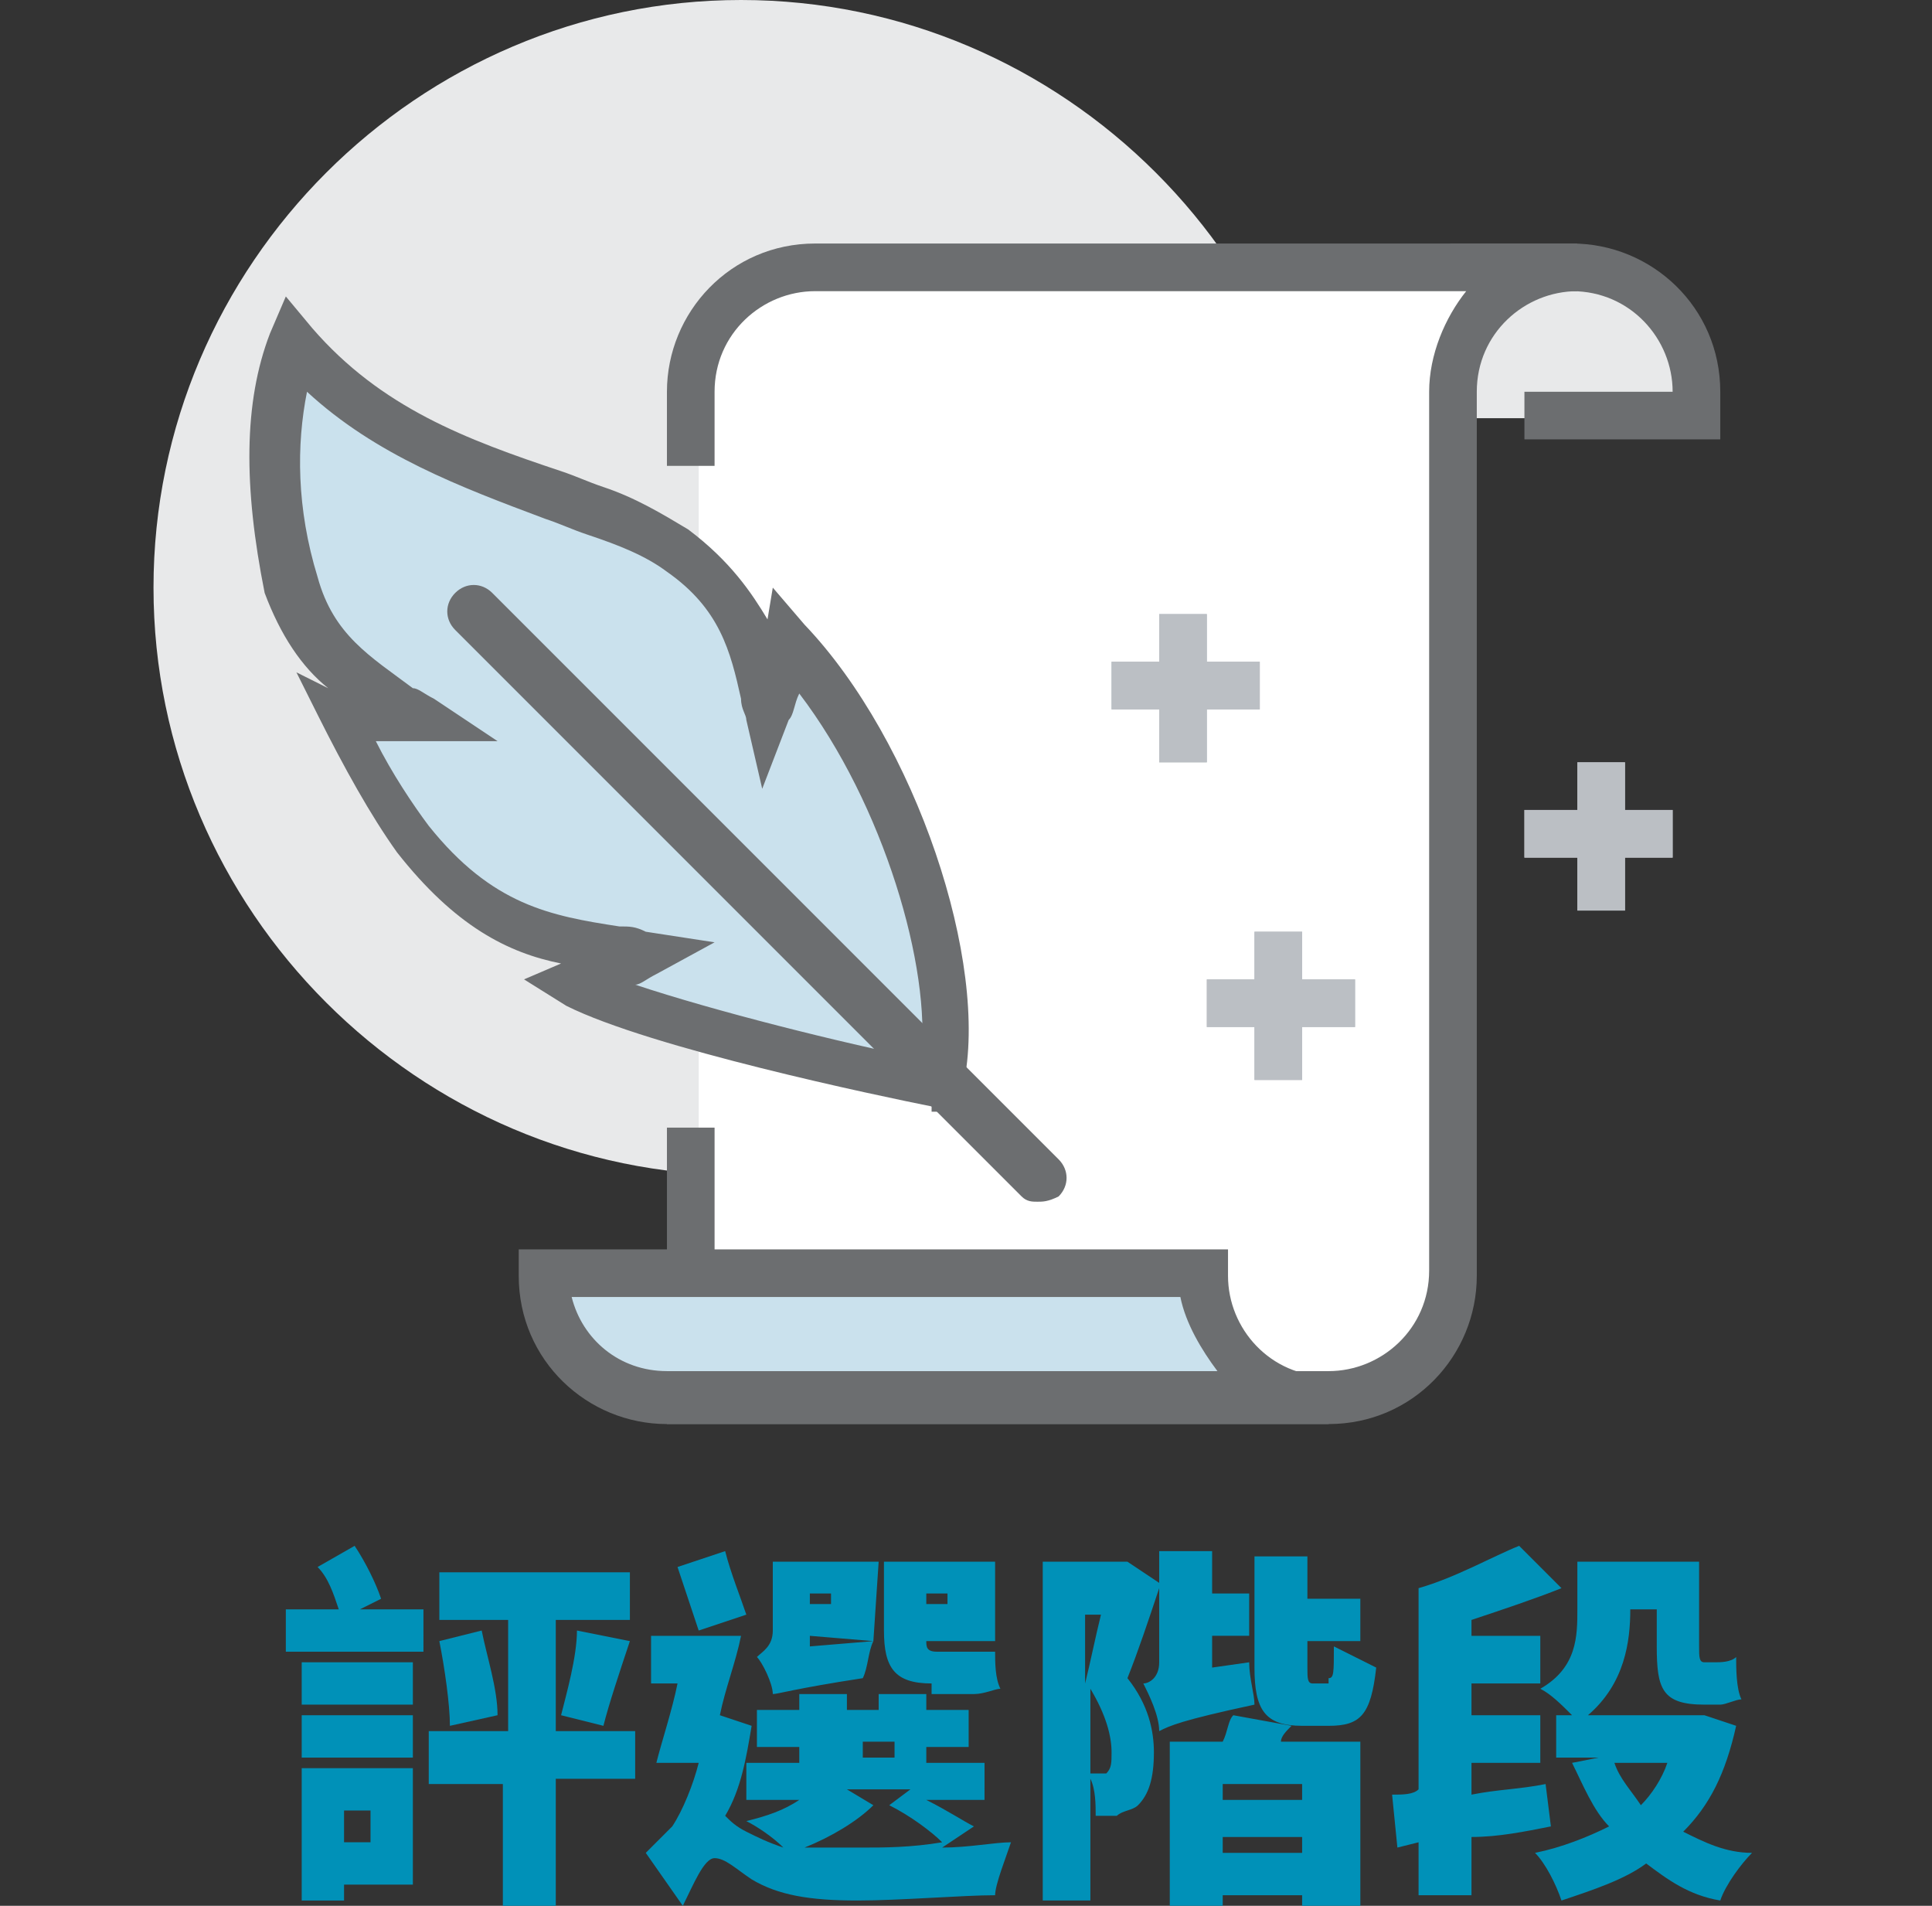 <?xml version="1.0" encoding="utf-8"?>
<!-- Generator: Adobe Illustrator 22.1.0, SVG Export Plug-In . SVG Version: 6.00 Build 0)  -->
<svg version="1.1" id="Capa_1" xmlns="http://www.w3.org/2000/svg" xmlns:xlink="http://www.w3.org/1999/xlink" x="0px" y="0px"
	 viewBox="0 0 36.5 36" style="enable-background:new 0 0 36.5 36;" xml:space="preserve">
<rect x="0" y="0" width="36.5" height="36" fill="#333333" stroke="none"/>
<style type="text/css">
	.st0{fill:#0091B8;}
	.st1{fill:#E8E9EA;}
	.st2{fill:#6C6E70;}
	.st3{fill:#FFFFFF;}
	.st4{fill:#CAE1ED;}
	.st5{fill:#BBBFC4;}
</style>
<g>
	<path class="st0" d="M8.1,31.2H5.4v-0.8h1c-0.1-0.3-0.2-0.6-0.4-0.8l0.7-0.4c0.2,0.3,0.4,0.7,0.5,1l-0.4,0.2h1.2V31.2z M5.7,32.2
		v-0.8h2.1v0.8H5.7z M7.8,33.2H5.7v-0.8h2.1V33.2z M7.8,35.6H6.5v0.3H5.7v-2.5h2.1V35.6z M6.5,34.2v0.6H7v-0.6H6.5z M12,33.6h-1.5
		V36h-1v-2.3H8.1v-1h1.5v-2.1H8.3v-0.9h3.6v0.9h-1.4v2.1H12V33.6z M9.1,30.8c0.1,0.5,0.3,1.1,0.3,1.6l-0.9,0.2
		c0-0.4-0.1-1.1-0.2-1.6L9.1,30.8z M10.6,32.4c0.1-0.4,0.3-1.1,0.3-1.6l1,0.2c-0.2,0.6-0.4,1.2-0.5,1.6L10.6,32.4z"/>
	<path class="st0" d="M17.8,34.9c0.5,0,1-0.1,1.3-0.1c-0.1,0.3-0.3,0.8-0.3,1c-0.6,0-1.8,0.1-2.6,0.1c-0.9,0-1.5-0.1-2-0.4
		c-0.3-0.2-0.5-0.4-0.7-0.4c-0.2,0-0.4,0.5-0.6,0.9l-0.7-1c0.2-0.2,0.3-0.3,0.5-0.5c0.2-0.3,0.4-0.8,0.5-1.2h-0.8
		c0.1-0.4,0.3-1,0.4-1.5h-0.5v-0.9h1.7c-0.1,0.5-0.3,1-0.4,1.5l0,0l0.6,0.2c-0.1,0.6-0.2,1.2-0.5,1.7c0.1,0.1,0.2,0.2,0.4,0.3
		c0.2,0.1,0.4,0.2,0.7,0.3c-0.2-0.2-0.5-0.4-0.7-0.5c0.4-0.1,0.7-0.2,1-0.4h-1v-0.7h1v-0.3h-0.8v-0.7h0.8v-0.3h0.9v0.3h0.6v-0.3h0.9
		v0.3h0.8v0.7h-0.8v0.3h1.1V34h-1.1c0.4,0.2,0.7,0.4,0.9,0.5L17.8,34.9z M13.2,30.8c-0.1-0.3-0.3-0.9-0.4-1.2l0.9-0.3
		c0.1,0.4,0.3,0.9,0.4,1.2L13.2,30.8z M16.5,31c-0.1,0.2-0.1,0.5-0.2,0.7C15,31.9,14.7,32,14.6,32c0-0.2-0.2-0.6-0.3-0.7
		c0.1-0.1,0.3-0.2,0.3-0.5v-1.3h2L16.5,31l-1.2-0.1v0.2L16.5,31z M16.5,34.1c-0.3,0.3-0.8,0.6-1.3,0.8c0.3,0,0.7,0,1.1,0
		c0.4,0,0.9,0,1.5-0.1c-0.2-0.2-0.6-0.5-1-0.7l0.4-0.3H16L16.5,34.1z M15.3,30.1v0.2h0.4v-0.2H15.3z M16.3,33.2h0.6v-0.3h-0.6V33.2z
		 M17.6,31.8c-0.7,0-0.9-0.3-0.9-1v-1.3h2.1V31h-1.3c0,0.1,0,0.2,0.2,0.2h0.6c0.1,0,0.4,0,0.5,0c0,0.2,0,0.5,0.1,0.7
		c-0.1,0-0.3,0.1-0.5,0.1H17.6z M17.5,30.1v0.2h0.4v-0.2H17.5z"/>
	<path class="st0" d="M23.6,31.4c0,0.3,0.1,0.6,0.1,0.8c-1.4,0.3-1.6,0.4-1.8,0.5c0-0.3-0.2-0.7-0.3-0.9c0.1,0,0.3-0.1,0.3-0.4v-1.4
		c-0.2,0.6-0.4,1.2-0.6,1.7c0.4,0.5,0.5,1,0.5,1.4c0,0.5-0.1,0.8-0.3,1c-0.1,0.1-0.3,0.1-0.4,0.2c-0.1,0-0.3,0-0.4,0
		c0-0.2,0-0.5-0.1-0.7v2.3h-0.9v-6.4h1.5l0.1,0l0.6,0.4v-0.6h1v0.8h0.7v0.8h-0.7v0.6L23.6,31.4z M20.5,30.5v1.3
		c0.1-0.4,0.2-0.9,0.3-1.3H20.5z M20.5,33.5c0.1,0,0.1,0,0.2,0c0.1,0,0.1,0,0.2,0c0.1-0.1,0.1-0.2,0.1-0.4c0-0.3-0.1-0.7-0.4-1.2
		V33.5z M24.4,32.6c-0.1,0.1-0.2,0.2-0.2,0.3h1.5v3.1h-1.1v-0.2h-1.5V36h-1v-3.1h1c0.1-0.2,0.1-0.4,0.2-0.5L24.4,32.6z M24.6,33.7
		h-1.5V34h1.5V33.7z M24.6,35v-0.3h-1.5V35H24.6z M25.1,31.7c0.1,0,0.1-0.1,0.1-0.6c0.2,0.1,0.6,0.3,0.8,0.4
		c-0.1,0.9-0.3,1.1-0.9,1.1h-0.5c-0.7,0-0.9-0.3-0.9-1.1v-2.1h1v0.8h1v0.8h-1v0.5c0,0.2,0,0.3,0.1,0.3H25.1z"/>
	<path class="st0" d="M29.3,34.5c-0.5,0.1-1,0.2-1.5,0.2v1.1h-1v-1l-0.4,0.1l-0.1-1c0.2,0,0.4,0,0.5-0.1V30l0,0l0,0
		c0.7-0.2,1.4-0.6,1.9-0.8l0.8,0.8c-0.5,0.2-1.1,0.4-1.7,0.6v0.3h1.3v0.9h-1.3v0.6h1.3v0.9h-1.3v0.6c0.5-0.1,0.9-0.1,1.4-0.2
		L29.3,34.5z M32.8,32.6c-0.2,0.9-0.5,1.5-1,2c0.4,0.2,0.8,0.4,1.3,0.4c-0.2,0.2-0.5,0.6-0.6,0.9c-0.6-0.1-1-0.4-1.4-0.7
		c-0.4,0.3-1,0.5-1.6,0.7c-0.1-0.3-0.3-0.7-0.5-0.9c0.5-0.1,1-0.3,1.4-0.5c-0.3-0.3-0.5-0.8-0.7-1.2l0.5-0.1h-0.8v-0.8h0.3
		c-0.2-0.2-0.4-0.4-0.6-0.5c0.7-0.4,0.7-1,0.7-1.5v-0.9h0.9v0h0.5v0h0.9v1.6c0,0.2,0,0.3,0.1,0.3h0.2c0.1,0,0.3,0,0.4-0.1
		c0,0.2,0,0.6,0.1,0.8c-0.1,0-0.3,0.1-0.4,0.1h-0.3c-0.8,0-0.9-0.3-0.9-1.1v-0.7h-0.5v0c0,0.6-0.1,1.4-0.8,2h2l0.2,0L32.8,32.6z
		 M30.5,33.3c0.1,0.3,0.3,0.5,0.5,0.8c0.2-0.2,0.4-0.5,0.5-0.8H30.5z"/>
</g>
<g>
	<path class="st1" d="M25.1,11.1c0,6.1-5,11.1-11.1,11.1s-11.1-5-11.1-11.1C2.9,5,7.9,0,14,0S25.1,5,25.1,11.1z"/>
	<g>
		<path class="st1" d="M29.8,5.1h-2.3v2.8h4.6V7.4C32.1,6.1,31,5.1,29.8,5.1z"/>
		<path class="st2" d="M32.5,8.3h-3.7V7.4h2.8c0-1-0.8-1.9-1.9-1.9h-2.3V4.6h2.3c1.5,0,2.8,1.2,2.8,2.8V8.3z"/>
		<path class="st3" d="M13.1,7.4c0-1.3,1-2.3,2.3-2.3h14.4c-1.3,0-2.3,1-2.3,2.3v16.7c0,1.3-1,2.3-2.3,2.3h-12V7.4z"/>
		<path class="st2" d="M25.1,26.9H12.6v-5.6h0.9v4.6h11.6c1,0,1.9-0.8,1.9-1.9V7.4c0-0.7,0.3-1.4,0.7-1.9H15.4c-1,0-1.9,0.8-1.9,1.9
			v1.4h-0.9V7.4c0-1.5,1.2-2.8,2.8-2.8h14.4v0.9c-1,0-1.9,0.8-1.9,1.9v16.7C27.9,25.6,26.7,26.9,25.1,26.9z"/>
		<g>
			<path class="st4" d="M10.3,24.1c0,1.3,1,2.3,2.3,2.3h12.5c-1.3,0-2.3-1-2.3-2.3H10.3z"/>
			<path class="st2" d="M25.1,26.9H12.6c-1.5,0-2.8-1.2-2.8-2.8v-0.5h13.4v0.5c0,1,0.8,1.9,1.9,1.9V26.9z M10.8,24.5
				c0.2,0.8,0.9,1.4,1.8,1.4h10.4c-0.3-0.4-0.6-0.9-0.7-1.4H10.8z"/>
		</g>
	</g>
	<g>
		<rect x="21.9" y="11.6" class="st5" width="0.9" height="2.8"/>
		<rect x="21" y="12.5" class="st5" width="2.8" height="0.9"/>
		<rect x="21.9" y="11.6" class="st5" width="0.9" height="2.8"/>
		<rect x="21" y="12.5" class="st5" width="2.8" height="0.9"/>
	</g>
	<g>
		<rect x="29.8" y="14.4" class="st5" width="0.9" height="2.8"/>
		<rect x="28.8" y="15.3" class="st5" width="2.8" height="0.9"/>
		<rect x="29.8" y="14.4" class="st5" width="0.9" height="2.8"/>
		<rect x="28.8" y="15.3" class="st5" width="2.8" height="0.9"/>
	</g>
	<g>
		<rect x="23.7" y="17.6" class="st5" width="0.9" height="2.8"/>
		<rect x="22.8" y="18.5" class="st5" width="2.8" height="0.9"/>
		<rect x="23.7" y="17.6" class="st5" width="0.9" height="2.8"/>
		<rect x="22.8" y="18.5" class="st5" width="2.8" height="0.9"/>
	</g>
	<g>
		<path class="st4" d="M14.9,12.1c-0.1,0.4-0.2,0.9-0.4,1.3c-0.3-1.1-0.4-2.1-1.7-3.1c-0.5-0.3-1-0.6-1.6-0.8
			C9.1,8.8,7.1,8.3,5.6,6.5C5.1,7.8,5.1,9.4,5.5,11c0.5,1.5,1.4,1.9,2.4,2.6c-0.6,0-1.1,0-1.6-0.1c0.4,0.9,0.9,1.8,1.4,2.5
			c1.5,1.9,2.8,1.9,4.3,2.1c-0.4,0.2-0.8,0.4-1.2,0.6c1.4,0.8,5.3,1.6,6.9,1.9c0,0,0,0,0,0C18.4,18.7,17,14.3,14.9,12.1z"/>
		<path class="st2" d="M18.1,21l-0.5,0l0-0.1c-1-0.2-5.3-1.1-6.9-1.9l-0.8-0.5l0.7-0.3c-1-0.2-2-0.7-3.1-2.1c-0.5-0.7-1-1.6-1.5-2.6
			l-0.4-0.8L6.2,13c-0.5-0.4-0.9-1-1.2-1.8C4.6,9.2,4.6,7.6,5.1,6.3l0.3-0.7l0.5,0.6c1.3,1.5,2.9,2.1,4.7,2.7
			c0.3,0.1,0.5,0.2,0.8,0.3c0.6,0.2,1.1,0.5,1.6,0.8c0.8,0.6,1.2,1.2,1.5,1.7l0.1-0.6l0.6,0.7c2.1,2.2,3.5,6.4,3,8.7l0,0.1L18.1,21z
			 M12,18.6c1.5,0.5,3.9,1.1,5.4,1.4c0.2-1.7-0.7-4.8-2.3-6.9c-0.1,0.2-0.1,0.4-0.2,0.5l-0.5,1.3l-0.3-1.3c0-0.1-0.1-0.2-0.1-0.4
			c-0.2-0.9-0.4-1.7-1.4-2.4c-0.4-0.3-0.9-0.5-1.5-0.7c-0.3-0.1-0.5-0.2-0.8-0.3C8.7,9.2,7.1,8.6,5.8,7.4c-0.2,1-0.2,2.2,0.2,3.5
			C6.3,12,7,12.4,7.8,13C7.9,13,8,13.1,8.2,13.2l1.2,0.8L7.9,14c-0.3,0-0.5,0-0.8,0c0.3,0.6,0.7,1.2,1,1.6c1.2,1.5,2.3,1.7,3.6,1.9
			c0.2,0,0.3,0,0.5,0.1l1.3,0.2l-1.1,0.6C12.2,18.5,12.1,18.6,12,18.6z"/>
	</g>
	<path class="st2" d="M19.6,22.7c-0.1,0-0.2,0-0.3-0.1L8.6,11.9c-0.2-0.2-0.2-0.5,0-0.7c0.2-0.2,0.5-0.2,0.7,0l10.7,10.7
		c0.2,0.2,0.2,0.5,0,0.7C19.8,22.7,19.7,22.7,19.6,22.7z"/>
</g>
</svg>
